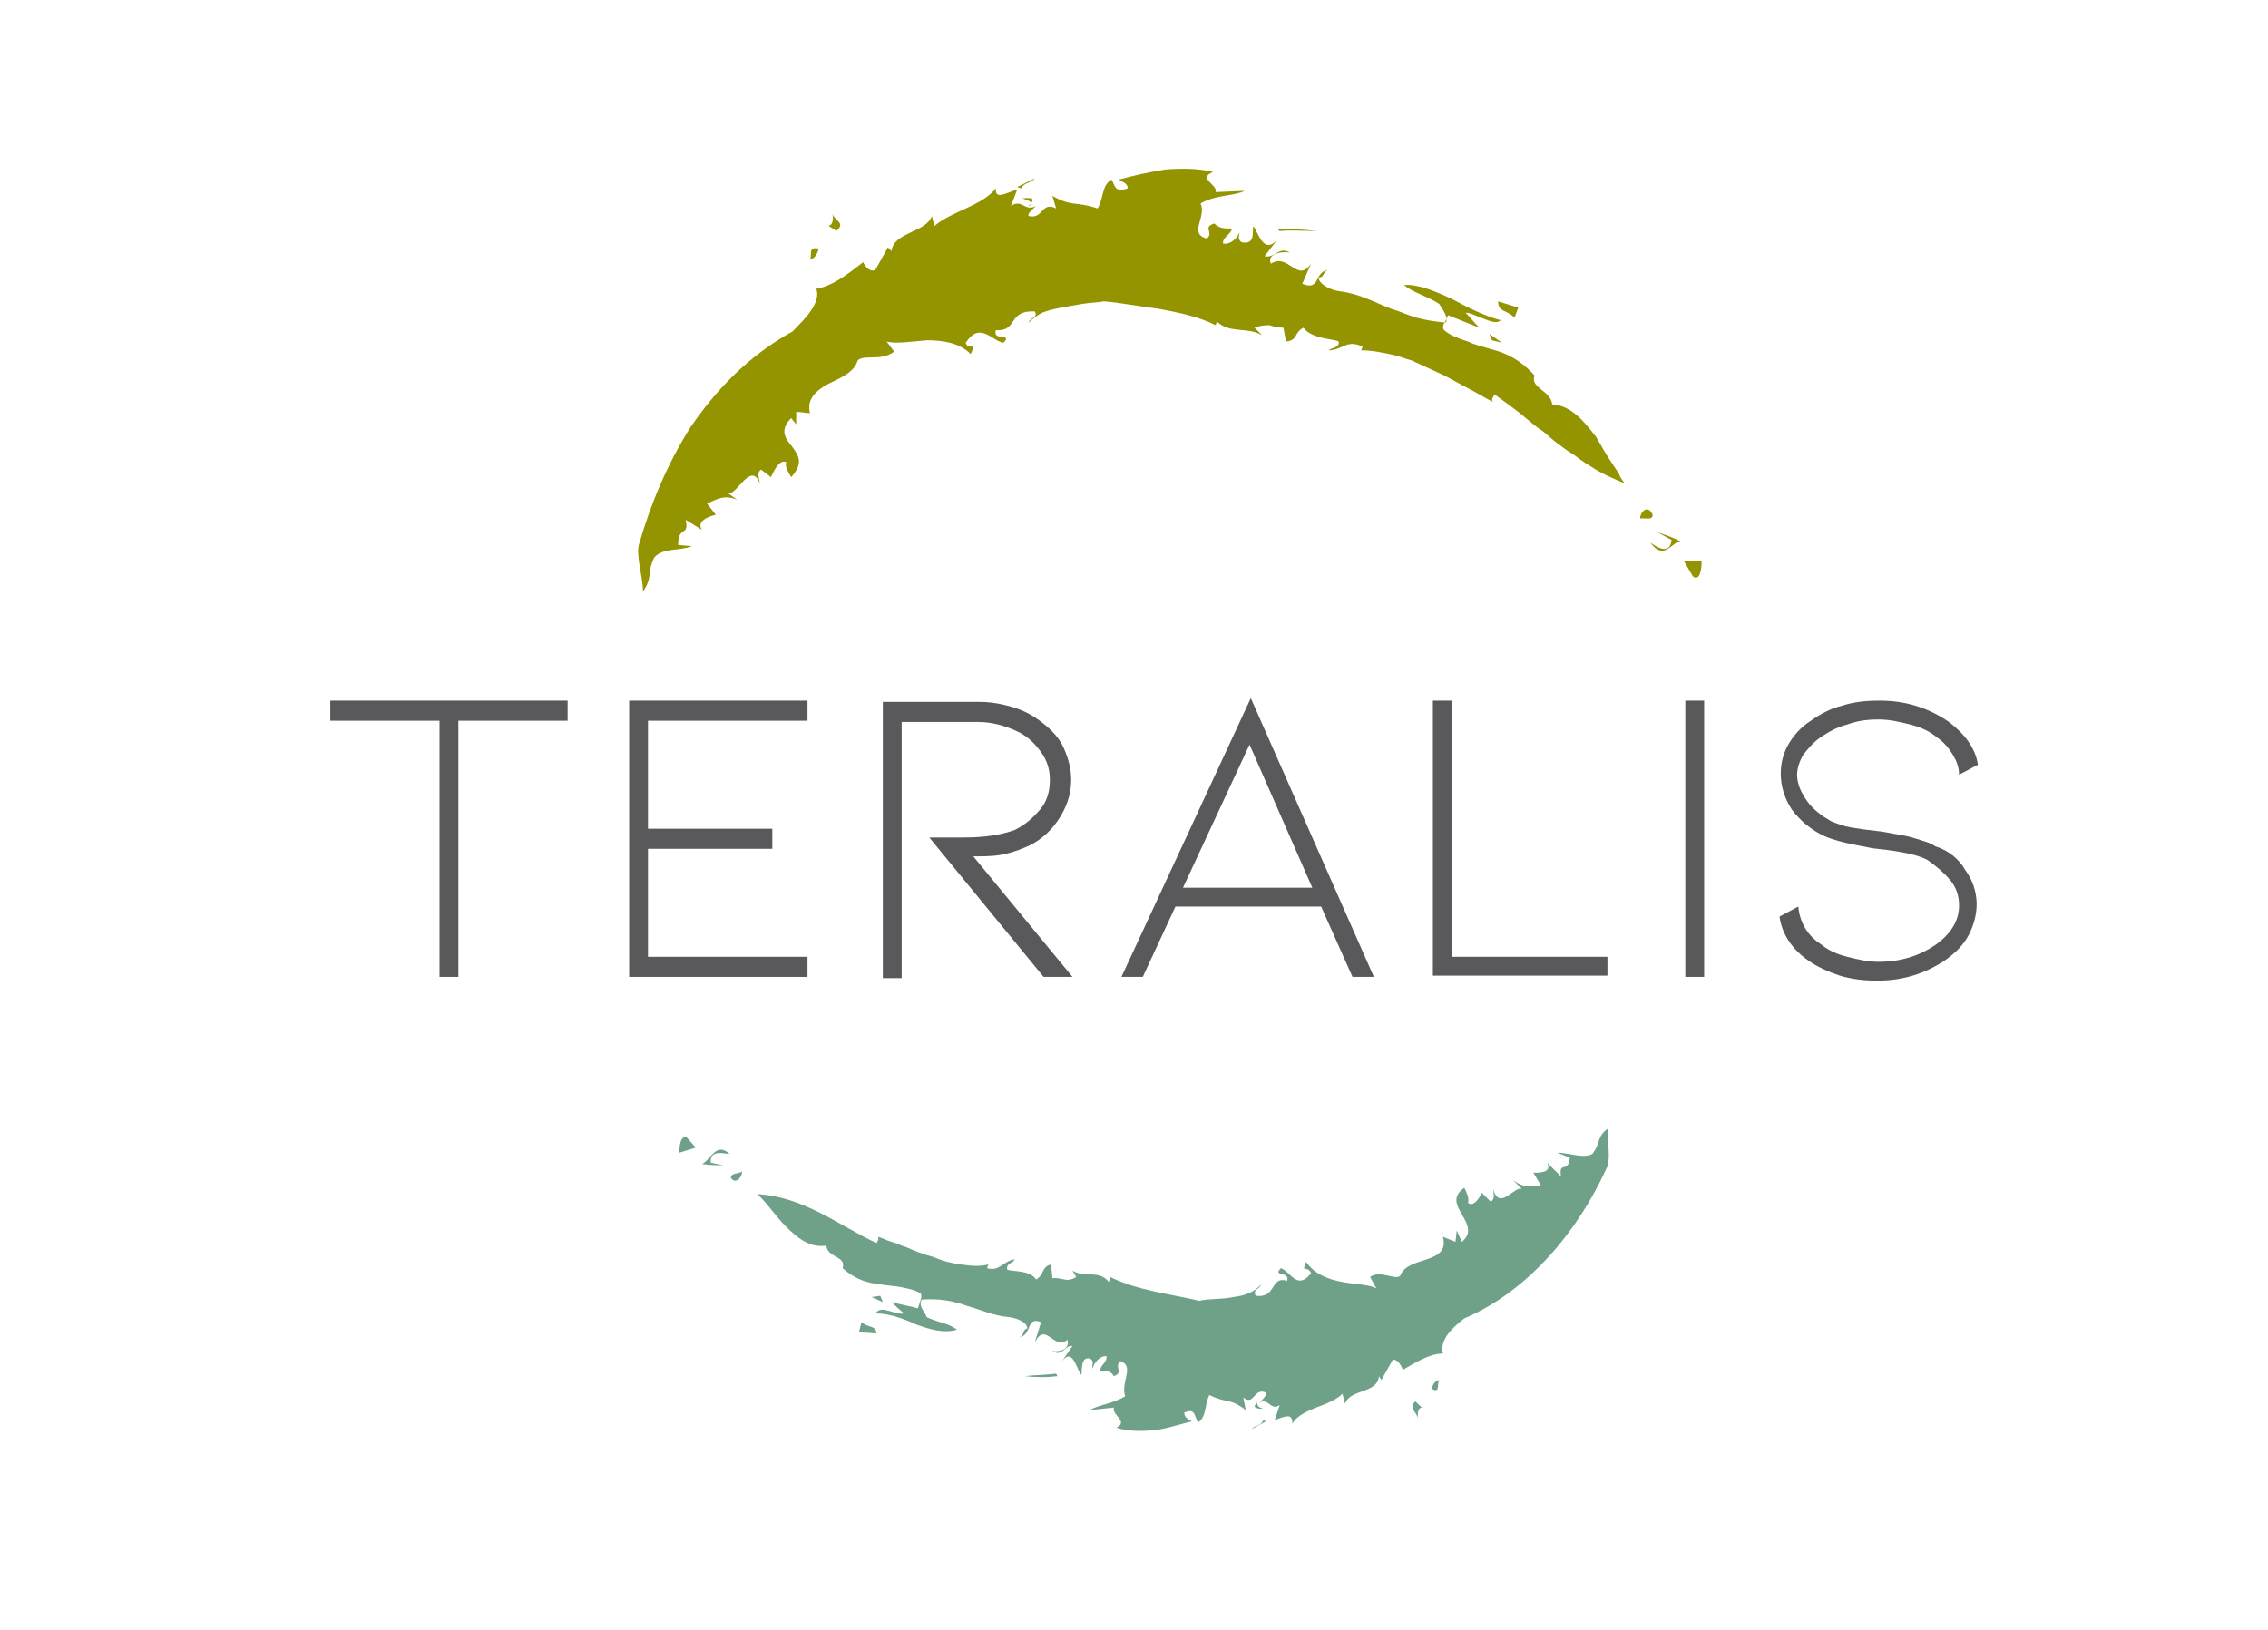<?xml version="1.0" encoding="utf-8"?>
<!-- Generator: Adobe Illustrator 23.0.3, SVG Export Plug-In . SVG Version: 6.00 Build 0)  -->
<svg version="1.1" id="Layer_1" xmlns="http://www.w3.org/2000/svg" xmlns:xlink="http://www.w3.org/1999/xlink" x="0px" y="0px"
	 viewBox="0 0 180.6 129.8" style="enable-background:new 0 0 180.6 129.8;" xml:space="preserve">
<style type="text/css">
	.st0{fill:#949300;}
	.st1{fill:#6FA088;}
	.st2{fill:#59595B;}
</style>
<g>
	<g>
		<g>
			<g>
				<g>
					<g>
						<path class="st0" d="M134.8,45.9c0.5,0.4,0.7-0.4,0.7-1.2l-1.4,0L134.8,45.9z"/>
						<path class="st0" d="M133.8,43.1c-0.6-0.3-1.2-0.5-1.8-0.7l1.1,0.6c-0.1,1.3-1.3,0.5-1.7,0.2
							C132.5,44.7,133.1,43.2,133.8,43.1z"/>
						<path class="st0" d="M131.6,41c-0.4-0.9-1-0.2-1,0.3C130.9,41.2,131.6,41.5,131.6,41z"/>
						<path class="st0" d="M81.4,15.8c0.3,0.1,0.7,0.2,0.7,0.4C82.3,15.9,82.4,15.7,81.4,15.8z"/>
						<path class="st0" d="M82.1,16.2c-0.1,0.1-0.1,0.1-0.2,0.2C82,16.4,82,16.4,82.1,16.2C82.1,16.3,82.1,16.3,82.1,16.2z"/>
						<path class="st0" d="M99.9,26.1c0.5-0.2,0.9-0.2,1.2-0.2c0.3,0.1,0.6,0.2,1.1,0.2l0.2,1.1c1-0.1,0.6-0.7,1.4-1.1
							c0.6,0.9,2.5,0.9,2.8,1.1c0.1,0.5-0.6,0.5-0.8,0.7c1.1,0,1.4-0.9,2.7-0.3l-0.1,0.3c0.9,0,1.8,0.2,2.7,0.4
							c0.4,0.1,0.9,0.3,1.3,0.4c0.4,0.2,0.9,0.4,1.3,0.6l1.3,0.6l1.3,0.7c0.4,0.2,0.9,0.5,1.3,0.7c0.4,0.2,0.8,0.5,1.3,0.7
							c-0.2-0.2,0-0.3,0.1-0.6c0.8,0.6,1.7,1.2,2.5,1.9c0.4,0.3,0.8,0.7,1.3,1c0.4,0.3,0.8,0.7,1.2,1c0.4,0.3,0.8,0.6,1.3,0.9
							c0.4,0.3,0.8,0.6,1.3,0.9c0.9,0.6,1.8,1,2.8,1.4c-0.2-0.2-0.4-0.5-0.5-0.8c-0.2-0.3-0.4-0.6-0.6-0.9c-0.4-0.6-0.8-1.3-1.2-2
							c-1-1.3-2-2.5-3.5-2.6c-0.1-1.1-1.8-1.3-1.4-2.3c-1.2-1.3-2.3-1.8-3.5-2.1c-0.6-0.2-1.2-0.3-1.8-0.6c-0.6-0.2-1.3-0.4-1.9-0.9
							c-0.3-0.4,0.2-0.7,0.3-1.2l2.5,1c-0.4-0.4-0.7-0.8-1.1-1.2c0.4,0,0.9,0.3,1.5,0.5c0.5,0.2,1,0.4,1.3,0.1
							c-1.2-0.3-2.6-1-3.9-1.7c-1.3-0.6-2.7-1.2-3.8-1.1c0.7,0.6,1.9,0.9,2.8,1.5c0.3,0.5,0.8,1.1,0.5,1.5c-0.8-0.1-1.6-0.2-2.3-0.4
							c-0.7-0.2-1.3-0.5-2-0.7c-1.3-0.5-2.5-1.2-4.1-1.4c-0.8-0.1-1.7-0.6-1.7-1.1c0.5,0,0.3-0.5,0.8-0.6c-1.2,0.1-0.6,1.7-2.1,1.1
							l0.7-1.6c-1.1,1.6-1.8-0.9-3.2,0c-0.3-0.7,0.6-1,1.5-0.9c-0.9-0.5-1.2,0.5-2,0.3l1-1.3c-1.1,1.2-1.5-0.6-1.9-1.1
							c-0.1,0.4,0.2,1.5-0.9,1.3c-0.4-0.2-0.2-0.6-0.2-0.8c-0.1,0.3-0.6,1-1.3,0.9c-0.1-0.5,0.6-0.7,0.7-1.2c-0.6,0-1,0-1.4-0.4
							c-1,0.3,0,0.7-0.6,1.2c-1.5-0.4,0-1.7-0.5-2.8c1.2-0.7,2.8-0.6,3.5-1l-2.3,0.1c0.2-0.6-1.5-1.1-0.2-1.6
							c-1.2-0.3-2.5-0.3-3.8-0.2c-1.3,0.2-2.6,0.5-3.7,0.8c0.3,0.2,0.7,0.3,0.7,0.7c-1.1,0.4-1-0.3-1.3-0.7
							c-0.8,0.5-0.6,1.5-1.1,2.3c-1.8-0.6-2-0.1-3.6-1l0.3,1c-1.2-0.6-1,0.9-2.2,0.6c-0.1-0.2,0.3-0.5,0.6-0.8c-0.9,0.5-1.1-0.6-2,0
							l0.5-1.3c-0.8,0.2-1.8,0.9-1.7-0.1c-1.1,1.4-3.5,1.8-4.9,3l-0.2-0.8c-0.4,1.3-3.1,1.3-3.2,2.8l-0.3-0.3l-1,1.8
							c-0.7,0.3-1.1-1-1-0.6c-1.4,1.1-2.5,1.9-3.7,2.1c0.4,1.1-0.9,2.4-1.9,3.4C59.5,28.4,57,31.1,55,34c-1.9,3-3.2,6.2-4.1,9.3
							c-0.3,0.9,0.3,2.6,0.3,3.8c0.8-1.1,0.3-1.5,0.9-2.7c0.7-0.8,2-0.5,3-0.9l-1.1-0.1c0-1.6,0.9-0.6,0.6-2l1.3,0.8
							c-0.5-0.7,0.6-1.1,1.1-1.2l-0.7-0.9c0.9-0.4,1.4-0.7,2.4-0.3L58,39.3c0.7,0.1,1.8-2.6,2.5-0.8c0-0.3-0.3-0.8,0.1-1.1l0.8,0.6
							c0.3-0.7,0.7-1.4,1.2-1.2c-0.1,0.5,0.2,0.8,0.4,1.2c1-1.1,0.6-1.7,0.1-2.4C62.6,35,62,34.3,63,33.3l0.4,0.5l0-1
							c0.4,0,0.7,0.1,1.1,0.1c-0.3-1.1,0.5-1.8,1.4-2.3c1-0.5,2.1-0.9,2.4-1.9c0.5-0.5,1.9,0.1,2.9-0.7l-0.6-0.8
							c0.7,0.2,2,0,3.2-0.1c1.3,0,2.6,0.2,3.5,1.1c0.5-1.1-0.2-0.2-0.4-0.9c0.6-0.9,1.1-0.9,1.6-0.7c0.5,0.2,0.9,0.6,1.4,0.7
							c0.8-0.8-0.9-0.1-0.6-1c1.8,0.1,0.9-1.6,3.1-1.5c0.3,0.5-0.4,0.5-0.5,0.9c0.3-0.3,0.7-0.6,1.1-0.8c0.5-0.2,1-0.3,1.5-0.4
							c0.6-0.1,1.1-0.2,1.7-0.3c0.6-0.1,1.2-0.1,1.7-0.2c1.3,0.1,2.8,0.4,4.4,0.6c1.6,0.3,3.1,0.6,4.5,1.3l0.1-0.3
							c1,1,2.4,0.4,3.6,1.1L99.9,26.1z"/>
						<path class="st0" d="M120.6,25.3l0.3-0.8l-1.6-0.5C119.3,24.9,119.9,24.6,120.6,25.3z"/>
						<polygon class="st0" points="118.8,27.1 119.6,27.3 118.6,26.6 						"/>
						<path class="st0" d="M101.7,18.2l0.2,0.2c1-0.1,2,0,3,0C103.9,18.3,102.8,18.2,101.7,18.2z"/>
						<path class="st0" d="M81.3,15c0.3-0.5,0.8-0.4,1.1-0.8l-1.4,0.7L81.3,15z"/>
						<path class="st0" d="M66.3,17c0.2,1.6-1,0.5,0.3,1.4C67.4,17.7,66.4,17.6,66.3,17z"/>
						<path class="st0" d="M64.5,20.7c0.5-0.2,0.6-0.6,0.7-0.9C64.3,19.6,64.7,20.3,64.5,20.7z"/>
					</g>
				</g>
			</g>
		</g>
	</g>
	<g>
		<g>
			<g>
				<g>
					<g>
						<path class="st1" d="M54.7,90.6c-0.5-0.2-0.6,0.6-0.6,1.2l1.3-0.4L54.7,90.6z"/>
						<path class="st1" d="M55.9,92.7c0.6,0.1,1.2,0.1,1.7,0.1l-1-0.2c-0.1-1.1,1.1-0.7,1.5-0.7C57,90.9,56.6,92.4,55.9,92.7z"/>
						<path class="st1" d="M58.2,93.8c0.4,0.6,0.9-0.1,0.9-0.5C58.8,93.5,58.2,93.4,58.2,93.8z"/>
						<path class="st1" d="M100.6,112.2c-0.3-0.1-0.5-0.2-0.5-0.5C99.8,112,99.8,112.2,100.6,112.2z"/>
						<path class="st1" d="M100,111.7c0-0.1,0.1-0.1,0.1-0.2C100.1,111.6,100.1,111.6,100,111.7C100,111.7,100,111.7,100,111.7z"/>
						<path class="st1" d="M85.7,101.7c-0.8,0.5-1.1,0-1.9,0.1l-0.1-1.1c-0.8,0.2-0.5,0.8-1.2,1.2c-0.5-0.8-2-0.6-2.3-0.8
							c-0.1-0.5,0.5-0.5,0.6-0.8c-0.9,0.1-1.2,1-2.2,0.7l0.1-0.3c-0.7,0.2-1.5,0.1-2.2,0c-0.8-0.1-1.5-0.3-2.2-0.6
							c-0.8-0.2-1.5-0.5-2.2-0.8c-0.4-0.1-0.7-0.3-1.1-0.4c-0.4-0.1-0.7-0.3-1.1-0.4c0.1,0.2,0,0.3-0.1,0.5c-3-1.4-5.8-3.7-9.5-3.9
							c0.7,0.6,1.4,1.7,2.3,2.6c0.9,0.9,1.9,1.7,3.2,1.5c0.1,1,1.6,0.8,1.3,1.8c1,0.9,2,1.2,3.1,1.3c0.5,0.1,1,0.1,1.5,0.2
							c0.5,0.1,1.1,0.2,1.6,0.5c0.2,0.3-0.1,0.7-0.2,1.2c-0.7-0.2-1.4-0.3-2.1-0.5c0.3,0.3,0.6,0.6,1,0.9c-0.4,0.1-0.8-0.1-1.2-0.2
							c-0.4-0.1-0.8-0.2-1.1,0.2c1.1,0,2.2,0.4,3.3,0.9c1.1,0.4,2.2,0.7,3.2,0.4c-0.6-0.5-1.6-0.6-2.4-1c-0.2-0.5-0.7-0.9-0.4-1.4
							c1.4-0.1,2.5,0.1,3.6,0.5c1.1,0.3,2.1,0.8,3.4,0.9c0.6,0.1,1.4,0.4,1.4,0.9c-0.4,0.1-0.2,0.5-0.6,0.7c1-0.2,0.5-1.7,1.7-1.2
							l-0.5,1.6c0.9-1.7,1.5,0.7,2.6-0.2c0.2,0.7-0.5,1-1.2,0.9c0.8,0.5,1-0.5,1.6-0.4l-0.9,1.3c0.9-1.3,1.2,0.5,1.6,1
							c0.1-0.3-0.1-1.5,0.7-1.3c0.4,0.2,0.1,0.6,0.2,0.8c0.1-0.4,0.5-1,1.1-1c0.1,0.5-0.5,0.7-0.5,1.2c0.4,0,0.8-0.1,1.1,0.4
							c0.8-0.3,0-0.7,0.5-1.2c1.2,0.4,0,1.7,0.4,2.8c-1,0.6-2.2,0.7-2.8,1.1l1.9-0.2c-0.2,0.6,1.2,1.1,0.2,1.6c0.9,0.3,2,0.3,3,0.2
							c1-0.1,2.1-0.5,3-0.7c-0.3-0.2-0.6-0.3-0.6-0.7c0.9-0.4,0.8,0.3,1.1,0.8c0.7-0.5,0.5-1.4,0.9-2.2c1.4,0.7,1.6,0.2,2.9,1.2
							l-0.2-1c0.9,0.7,0.8-0.8,1.8-0.4c0.1,0.2-0.2,0.5-0.5,0.8c0.7-0.4,0.9,0.7,1.6,0.2l-0.4,1.2c0.6-0.2,1.5-0.7,1.4,0.3
							c0.4-0.7,1.2-1,1.9-1.3c0.8-0.3,1.6-0.6,2.1-1.1l0.2,0.8c0.4-1.2,2.6-0.8,2.7-2.2l0.2,0.3l0.9-1.6c0.6-0.1,0.9,1.1,0.8,0.8
							c1.2-0.7,2.2-1.3,3.2-1.3c-0.3-1.1,0.8-2.1,1.7-2.8c2.6-1.1,4.9-2.9,6.8-5c1.9-2.1,3.4-4.5,4.5-6.9c0.4-0.6,0.1-2.2,0.1-3.2
							c-0.9,0.7-0.5,1.1-1.2,2c-0.7,0.4-1.9-0.1-2.8-0.1l1,0.4c-0.1,1.3-0.9,0.2-0.7,1.5l-1.1-1.1c0.4,0.8-0.6,0.8-1.1,0.8l0.6,1
							c-0.9,0.1-1.4,0.2-2.2-0.4l0.7,0.7c-0.6-0.3-1.8,1.8-2.3,0c0,0.3,0.2,0.8-0.2,1l-0.7-0.7c-0.3,0.6-0.7,1.1-1.1,0.8
							c0.1-0.4-0.1-0.8-0.3-1.2c-1,0.7-0.6,1.4-0.2,2.1c0.4,0.7,0.9,1.5,0,2.2L116,98l-0.1,0.9l-1-0.4c0.3,1.1-0.4,1.5-1.3,1.8
							c-0.9,0.3-1.8,0.5-2.1,1.3c-0.4,0.4-1.6-0.5-2.4,0.1l0.5,0.9c-0.6-0.3-1.6-0.3-2.7-0.5c-1.1-0.2-2.2-0.6-2.9-1.6
							c-0.4,1,0.1,0.2,0.4,0.9c-1.1,1.4-1.6-0.1-2.4-0.4c-0.7,0.7,0.7,0.2,0.5,1c-1.4-0.4-0.8,1.4-2.5,1.2c-0.3-0.5,0.3-0.5,0.4-0.9
							c-0.5,0.6-1.3,0.9-2.2,1c-0.9,0.2-1.9,0.1-2.7,0.3c-2-0.5-4.9-0.8-7.1-1.9l-0.1,0.4c-0.8-1-1.9-0.3-2.9-0.9L85.7,101.7z"/>
						<path class="st1" d="M68.6,105.3l-0.2,0.8l1.4,0.1C69.7,105.5,69.2,105.8,68.6,105.3z"/>
						<polygon class="st1" points="70.1,103.2 69.4,103.3 70.3,103.7 						"/>
						<path class="st1" d="M84.2,109.6l-0.1-0.2c-0.8,0.1-1.6,0.1-2.5,0.2C82.5,109.7,83.4,109.7,84.2,109.6z"/>
						<path class="st1" d="M100.6,113.1c-0.2,0.5-0.7,0.4-0.9,0.7l1.1-0.6L100.6,113.1z"/>
						<path class="st1" d="M112.9,113c-0.1-1.6,0.9-0.3-0.2-1.4C112.1,112.2,112.9,112.5,112.9,113z"/>
						<path class="st1" d="M114.6,109.9c-0.4,0.1-0.5,0.4-0.6,0.7C114.7,111,114.4,110.3,114.6,109.9z"/>
					</g>
				</g>
			</g>
		</g>
	</g>
</g>
<g>
	<g>
		<path class="st2" d="M45.2,55.8v1.6h-8.7v20.4H35V57.4h-8.7v-1.6H45.2z"/>
		<path class="st2" d="M50.1,77.8v-22h14.2v1.6H51.6V66h9.9v1.6h-9.9v8.6h12.7v1.6H50.1z"/>
		<path class="st2" d="M83.1,77.8L74,66.7h2.7c1.7,0,3-0.2,4.1-0.6c0.8-0.4,1.4-0.9,2-1.6c0.6-0.7,0.8-1.5,0.8-2.4
			c0-0.8-0.2-1.5-0.7-2.2s-1.1-1.3-2-1.7s-1.9-0.7-3-0.7h-6.1v20.4h-1.5v-22h7.7c1,0,2,0.2,2.9,0.5c0.9,0.3,1.7,0.8,2.4,1.4
			c0.7,0.6,1.2,1.2,1.5,2c0.3,0.7,0.5,1.5,0.5,2.3c0,1.2-0.4,2.3-1.1,3.3c-0.7,1-1.6,1.7-2.6,2.1c-0.7,0.3-1.4,0.5-2,0.6
			s-1.4,0.1-2.1,0.1l7.9,9.6H83.1z"/>
		<path class="st2" d="M93.6,72.2L91,77.8h-1.7l10.3-22.2l9.8,22.2h-1.7l-2.5-5.6H93.6z M99.5,59.3l-5.3,11.4h10.3L99.5,59.3z"/>
		<path class="st2" d="M114.1,77.8v-22h1.5v20.4H128v1.5H114.1z"/>
		<path class="st2" d="M134.2,77.8v-22h1.5v22H134.2z"/>
		<path class="st2" d="M156.5,69.3c0.6,0.8,0.9,1.8,0.9,2.7c0,0.8-0.2,1.6-0.6,2.4c-0.4,0.8-1,1.4-1.8,2c-1.6,1.1-3.4,1.7-5.5,1.7
			c-1,0-2-0.1-3-0.4c-0.9-0.3-1.8-0.7-2.5-1.2c-1.3-0.9-2.1-2.1-2.3-3.5l1.5-0.8c0.1,1.2,0.7,2.3,1.8,3c0.6,0.5,1.3,0.8,2.1,1
			c0.8,0.2,1.6,0.4,2.5,0.4c1.8,0,3.3-0.5,4.6-1.4c1.2-0.9,1.8-1.9,1.8-3.1c0-0.7-0.2-1.4-0.7-2s-1.1-1.1-1.8-1.6
			c-0.7-0.4-2.1-0.7-4-0.9c-0.2,0-0.7-0.1-1.7-0.3c-1-0.2-1.8-0.4-2.5-0.7c-1.1-0.5-2-1.3-2.6-2.1c-0.6-0.9-0.9-1.9-0.9-2.9
			c0-0.8,0.2-1.6,0.6-2.3c0.4-0.7,1-1.4,1.8-1.9c0.7-0.5,1.6-1,2.5-1.2c0.9-0.3,1.9-0.4,3-0.4c2.1,0,3.9,0.6,5.5,1.7
			c1.3,1,2.1,2.1,2.3,3.4l-1.5,0.8c0-0.6-0.2-1.1-0.5-1.6c-0.3-0.5-0.7-1-1.3-1.4c-0.6-0.5-1.3-0.8-2.1-1c-0.8-0.2-1.6-0.4-2.5-0.4
			c-0.9,0-1.7,0.1-2.5,0.4c-0.8,0.2-1.5,0.6-2.1,1c-0.6,0.4-1,0.9-1.4,1.4c-0.3,0.5-0.5,1.1-0.5,1.6c0,0.7,0.3,1.4,0.8,2.1
			c0.5,0.7,1.2,1.2,1.9,1.6c0.5,0.2,1,0.4,1.6,0.5c0.6,0.1,1.3,0.2,2.2,0.3c0.2,0,0.6,0.1,1.2,0.2s1.2,0.2,1.8,0.4
			c0.6,0.2,1.1,0.3,1.5,0.6C155.1,67.7,156,68.4,156.5,69.3z"/>
	</g>
</g>
</svg>
